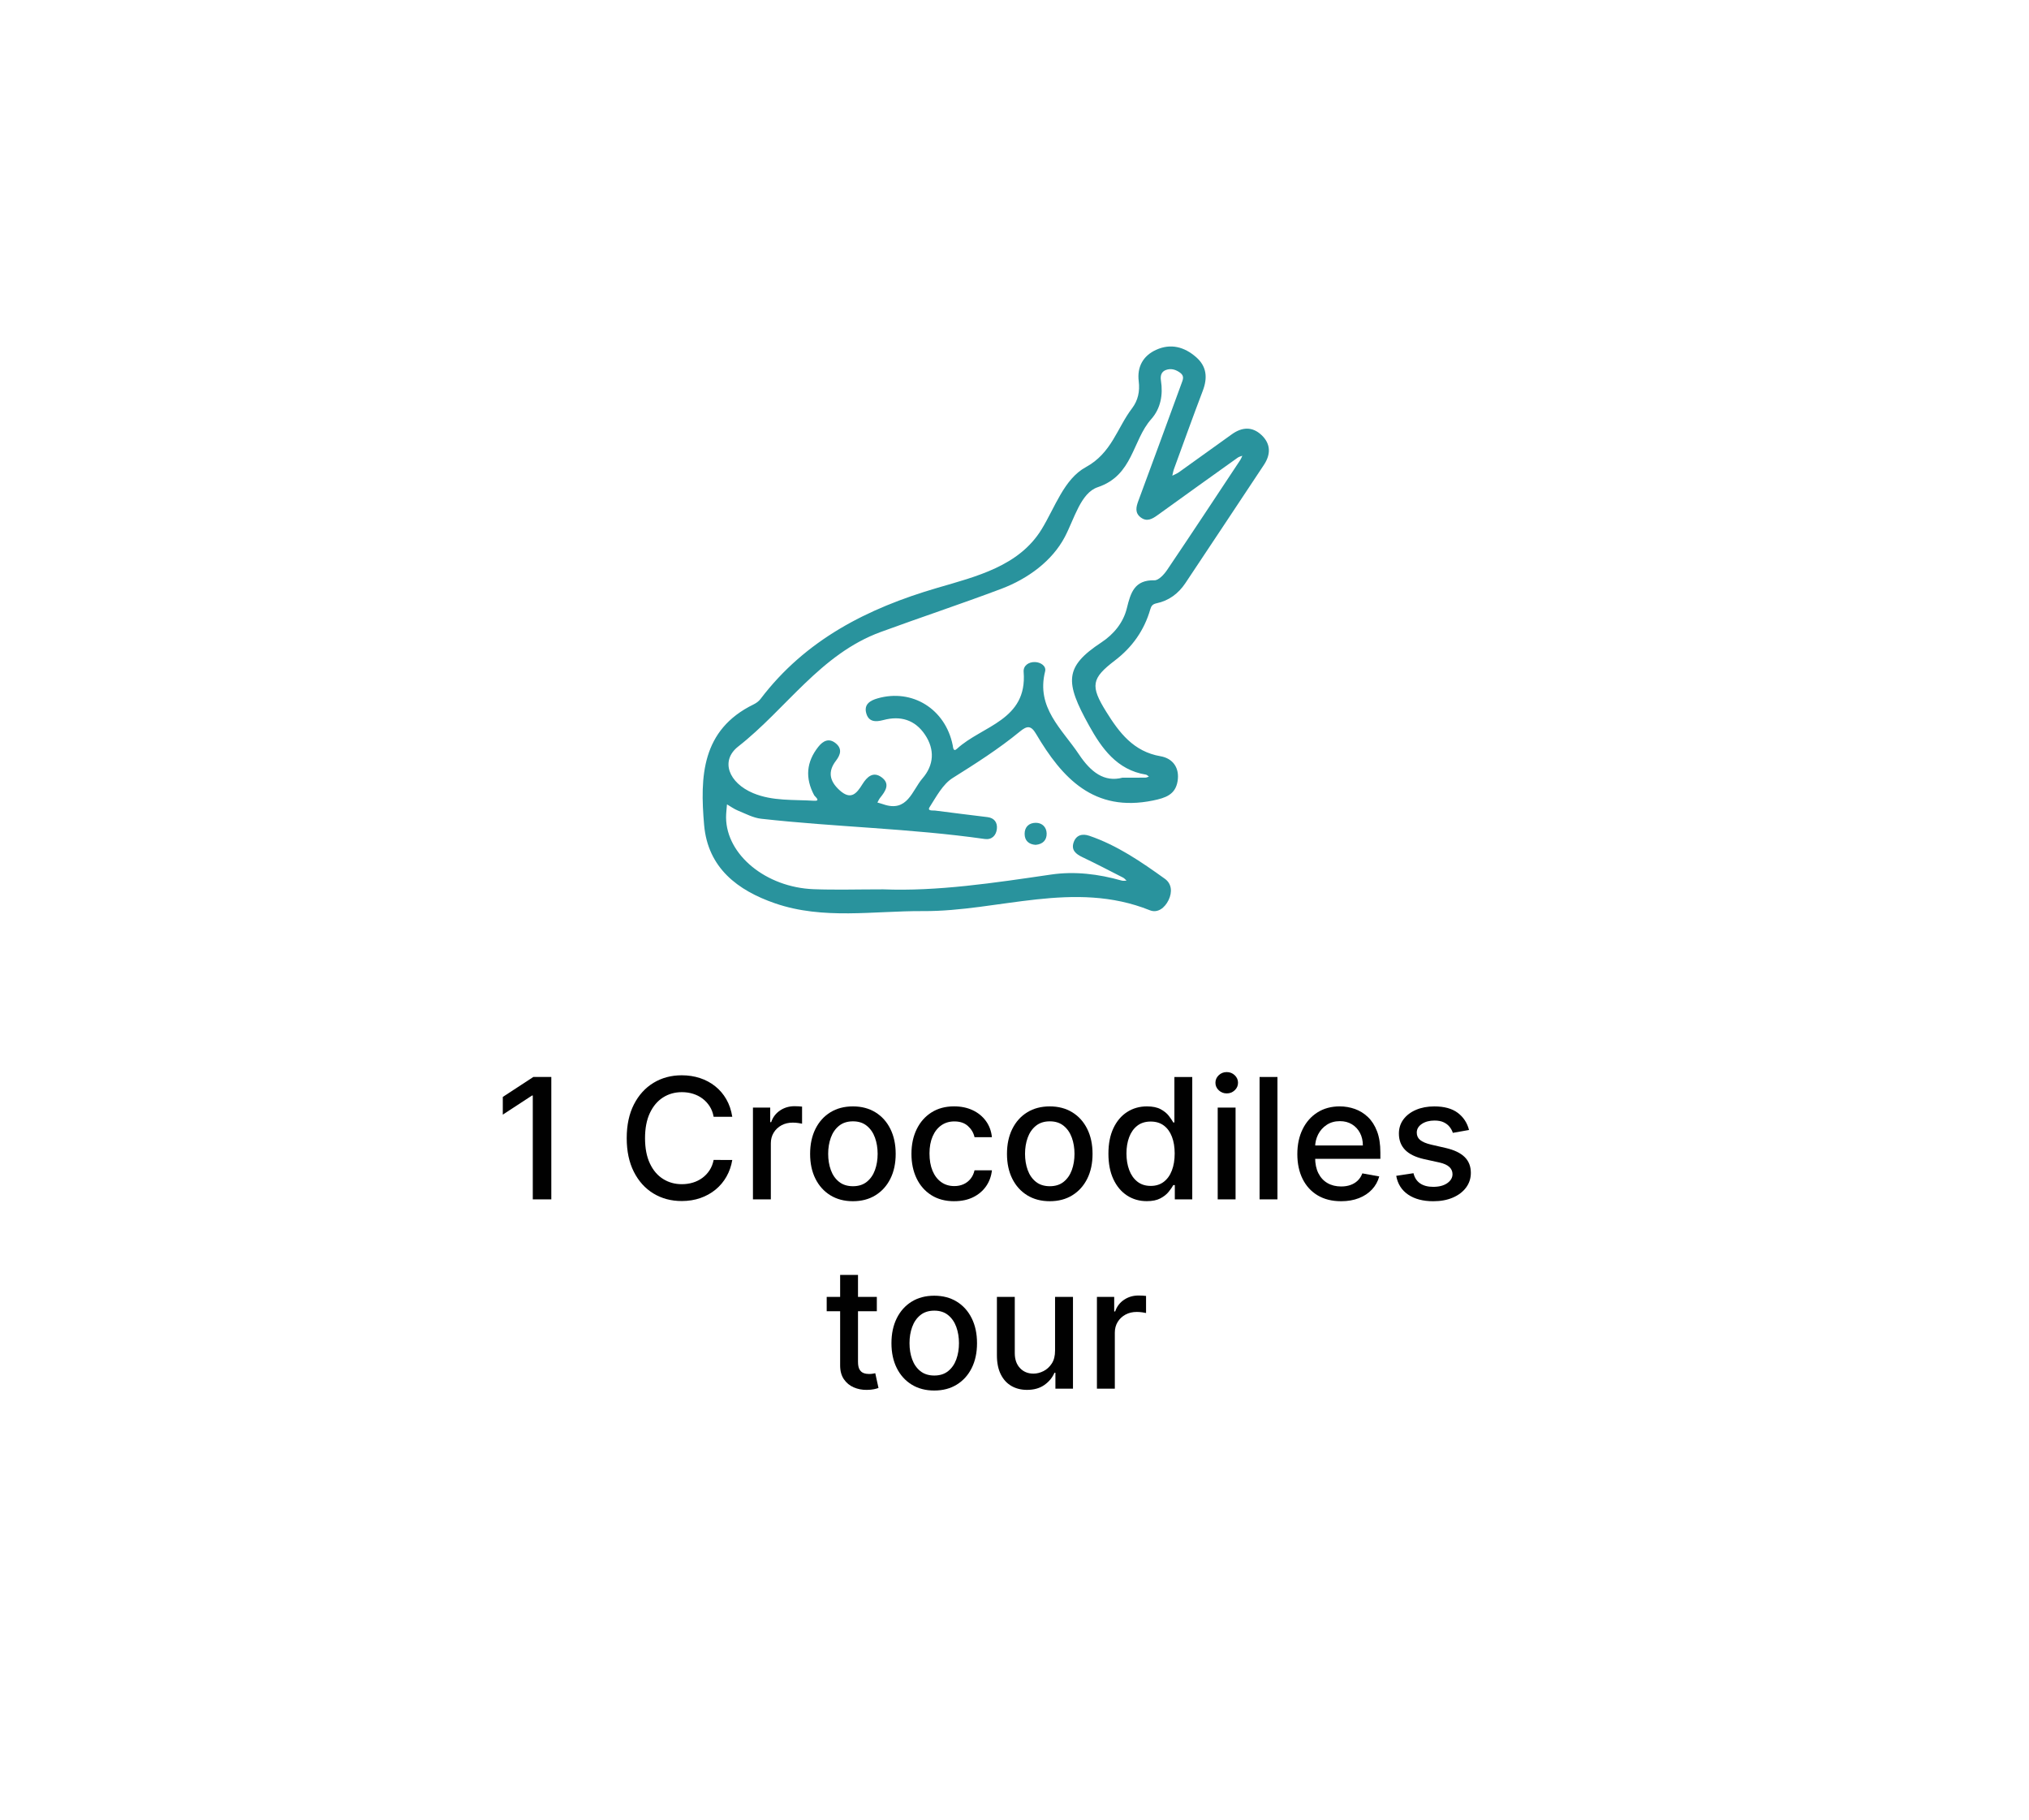 <?xml version="1.0" encoding="UTF-8"?> <svg xmlns="http://www.w3.org/2000/svg" xmlns:xlink="http://www.w3.org/1999/xlink" id="Capa_1" data-name="Capa 1" viewBox="0 0 192.96 173.04"><defs><filter id="drop-shadow-1"><feOffset dx="2.721" dy="2.721"></feOffset><feGaussianBlur result="blur" stdDeviation="5.442"></feGaussianBlur><feFlood flood-color="#010101" flood-opacity=".2"></feFlood><feComposite in2="blur" operator="in"></feComposite><feComposite in="SourceGraphic"></feComposite></filter></defs><rect x="13.747" y="13.807" width="160" height="140" rx="21.77" ry="21.77" style="fill: #fff; filter: url(#drop-shadow-1);"></rect><g><path d="m83.988,84.559c5.147.207,10.551-.612,15.963-1.405,2.265-.332,4.515-.052,6.718.571.145.041.312.008.468.01-.109-.098-.203-.225-.328-.289-1.286-.658-2.568-1.326-3.872-1.947-.619-.295-1.079-.666-.837-1.394.237-.709.824-.867,1.491-.639,2.656.906,4.944,2.478,7.193,4.093.651.468.714,1.261.352,2.014-.361.751-1.041,1.274-1.782.976-7.214-2.897-14.382.121-21.566.079-4.705-.028-9.495.843-14.084-.74-3.538-1.22-6.387-3.356-6.742-7.456-.395-4.573-.26-9.033,4.705-11.456.245-.12.493-.297.655-.511,4.272-5.633,10.174-8.628,16.793-10.563,3.731-1.091,7.793-2.066,9.945-5.578,1.286-2.099,2.134-4.78,4.202-5.906,2.462-1.341,2.969-3.714,4.39-5.584.577-.759.761-1.618.642-2.586-.166-1.357.406-2.414,1.649-2.982,1.397-.638,2.693-.287,3.814.696,1.012.887,1.095,1.969.631,3.19-.939,2.468-1.832,4.954-2.738,7.434-.075.206-.109.428-.162.643.211-.108.439-.193.63-.329,1.678-1.194,3.351-2.395,5.021-3.6.97-.7,1.957-.769,2.842.074.882.84.882,1.829.217,2.831-2.489,3.748-4.97,7.501-7.468,11.243-.659.988-1.57,1.669-2.744,1.915-.366.077-.499.246-.592.571-.574,1.997-1.715,3.606-3.365,4.865-2.234,1.705-2.358,2.411-.827,4.871,1.238,1.99,2.595,3.793,5.164,4.234,1.186.204,1.832,1.121,1.624,2.373-.211,1.276-1.13,1.589-2.34,1.837-5.622,1.151-8.636-2.125-11.127-6.347-.481-.816-.858-.765-1.533-.21-2.005,1.648-4.19,3.036-6.389,4.417-.943.593-1.555,1.772-2.192,2.765-.258.402.324.304.523.331,1.662.224,3.328.413,4.992.624.65.082.946.529.88,1.123-.07.627-.488,1.051-1.156.955-7.056-1.007-14.19-1.133-21.264-1.925-.757-.085-1.485-.482-2.21-.777-.365-.148-.692-.39-1.037-.59-.03.42-.09.839-.087,1.259.032,3.533,3.787,6.634,8.33,6.807,2.083.079,4.172.014,6.607.014Zm22.772-10.618c.955,0,1.566.005,2.176-.005.111-.002.22-.063.33-.097-.097-.065-.188-.171-.293-.188-2.76-.443-4.216-2.527-5.404-4.667-2.303-4.148-2.356-5.577,1.184-7.91,1.174-.774,2.079-1.884,2.412-3.245.363-1.481.724-2.699,2.626-2.654.396.009.913-.553,1.196-.973,2.348-3.475,4.655-6.978,6.971-10.475.08-.12.126-.263.187-.395-.147.06-.312.093-.438.183-2.545,1.817-5.089,3.636-7.624,5.467-.504.364-1.011.655-1.59.221-.577-.432-.456-.983-.234-1.58,1.38-3.713,2.738-7.434,4.1-11.153.129-.353.309-.708-.116-1.022-.419-.31-.87-.448-1.358-.272-.46.166-.546.574-.478,1.01.212,1.354-.028,2.657-.921,3.662-1.808,2.034-1.719,5.349-5.091,6.476-1.62.542-2.217,2.998-3.135,4.738-1.197,2.269-3.498,3.968-6.043,4.926-3.8,1.431-7.658,2.709-11.471,4.106-5.72,2.096-8.976,7.313-13.538,10.882-1.743,1.363-.892,3.47,1.419,4.437,1.849.773,3.85.602,5.792.724.68.043.075-.402.014-.516-.877-1.635-.758-3.172.396-4.622.447-.562,1.004-.847,1.64-.336.63.506.487,1.074.034,1.664-.787,1.023-.626,1.925.333,2.8,1.088.993,1.631.321,2.185-.57.424-.68,1.007-1.236,1.803-.665.868.624.394,1.327-.12,1.96-.109.134-.175.301-.261.453.186.055.374.101.556.165,2.309.808,2.744-1.321,3.733-2.464,1.089-1.258,1.188-2.739.232-4.159-.954-1.417-2.338-1.816-3.946-1.386-.773.207-1.426.179-1.645-.68-.211-.825.388-1.178,1.082-1.378,3.303-.952,6.455,1.011,7.149,4.45.045.221.048.671.411.337,2.383-2.19,6.705-2.7,6.336-7.306-.047-.586.466-.96,1.089-.936.542.021,1.079.386.953.884-.874,3.458,1.6,5.471,3.221,7.899,1.118,1.674,2.4,2.673,4.146,2.208Z" style="fill: #29939d;"></path><path d="m98.487,80.328c-.638-.042-1.042-.384-1.044-1.045-.002-.663.422-1.048,1.06-1.05.613-.002,1.019.415,1.035,1.009.017.628-.361,1.032-1.052,1.086Z" style="fill: #29939d;"></path></g><g><path d="m52.43,102.4v11.636h-1.762v-9.875h-.068l-2.783,1.818v-1.682l2.903-1.897h1.71Z" style="fill: #010101;"></path><path d="m69.64,106.184h-1.772c-.068-.379-.195-.712-.381-1-.186-.288-.413-.532-.682-.733-.27-.201-.569-.352-.901-.454-.331-.103-.683-.154-1.054-.154-.67,0-1.27.169-1.798.506-.528.337-.945.832-1.25,1.483-.306.651-.458,1.447-.458,2.386,0,.947.152,1.747.458,2.398.305.651.722,1.144,1.253,1.477.53.334,1.126.5,1.789.5.367,0,.717-.05,1.049-.15.331-.1.631-.249.9-.446.269-.197.497-.438.685-.725s.317-.615.39-.986l1.772.006c-.095.572-.277,1.097-.549,1.577-.271.479-.617.892-1.039,1.238-.423.347-.904.615-1.446.804s-1.133.284-1.772.284c-1.008,0-1.905-.24-2.693-.719s-1.408-1.166-1.861-2.06c-.452-.894-.679-1.96-.679-3.199,0-1.242.228-2.31.682-3.202.455-.892,1.076-1.578,1.864-2.057.787-.479,1.684-.719,2.688-.719.617,0,1.193.088,1.729.264s1.019.434,1.446.773c.428.339.782.752,1.062,1.238.28.487.47,1.043.568,1.668Z" style="fill: #010101;"></path><path d="m71.606,114.036v-8.727h1.643v1.386h.091c.159-.47.44-.84.844-1.111s.86-.406,1.372-.406c.106,0,.232.004.378.011.146.008.261.017.344.028v1.625c-.068-.019-.189-.041-.363-.065-.175-.025-.349-.037-.523-.037-.401,0-.758.084-1.07.253s-.56.401-.742.699c-.182.297-.272.635-.272,1.014v5.33h-1.699Z" style="fill: #010101;"></path><path d="m81.112,114.212c-.818,0-1.532-.188-2.143-.562-.609-.375-1.083-.9-1.42-1.574-.337-.674-.506-1.462-.506-2.363,0-.905.169-1.697.506-2.375.337-.678.811-1.205,1.42-1.58.61-.375,1.324-.562,2.143-.562s1.532.188,2.142.562c.61.375,1.084.901,1.421,1.58.337.678.506,1.47.506,2.375,0,.901-.169,1.689-.506,2.363-.337.674-.811,1.199-1.421,1.574-.609.375-1.323.562-2.142.562Zm.006-1.426c.53,0,.97-.14,1.317-.42.349-.28.607-.653.776-1.119.168-.466.253-.979.253-1.54,0-.557-.085-1.069-.253-1.537-.169-.468-.428-.844-.776-1.127-.348-.284-.787-.426-1.317-.426-.534,0-.977.142-1.327.426-.351.284-.609.66-.778,1.127-.169.468-.253.98-.253,1.537,0,.561.084,1.074.253,1.54.169.466.428.839.778,1.119s.793.42,1.327.42Z" style="fill: #010101;"></path><path d="m90.748,114.212c-.845,0-1.571-.192-2.179-.577-.608-.385-1.075-.916-1.401-1.594-.325-.678-.488-1.455-.488-2.33,0-.887.167-1.669.5-2.35.333-.68.803-1.211,1.409-1.594.605-.382,1.32-.574,2.142-.574.663,0,1.254.122,1.773.366.519.245.938.586,1.258,1.026.32.439.511.953.571,1.54h-1.653c-.091-.409-.298-.761-.622-1.057s-.757-.443-1.299-.443c-.473,0-.887.124-1.241.372-.354.249-.63.601-.826,1.057-.197.457-.296.995-.296,1.616,0,.637.097,1.186.29,1.648.193.462.467.82.821,1.074.354.254.771.381,1.252.381.322,0,.615-.06.878-.179.264-.119.485-.291.665-.514s.306-.492.378-.807h1.653c-.061.564-.244,1.068-.551,1.511s-.717.791-1.23,1.045-1.114.381-1.804.381Z" style="fill: #010101;"></path><path d="m99.834,114.212c-.818,0-1.532-.188-2.143-.562-.609-.375-1.083-.9-1.42-1.574-.337-.674-.506-1.462-.506-2.363,0-.905.169-1.697.506-2.375.337-.678.811-1.205,1.42-1.58.61-.375,1.324-.562,2.143-.562s1.532.188,2.142.562c.61.375,1.084.901,1.421,1.58.337.678.506,1.47.506,2.375,0,.901-.169,1.689-.506,2.363-.337.674-.811,1.199-1.421,1.574-.609.375-1.323.562-2.142.562Zm.006-1.426c.53,0,.97-.14,1.317-.42.349-.28.607-.653.776-1.119.168-.466.253-.979.253-1.54,0-.557-.085-1.069-.253-1.537-.169-.468-.428-.844-.776-1.127-.348-.284-.787-.426-1.317-.426-.534,0-.977.142-1.327.426-.351.284-.609.66-.778,1.127-.169.468-.253.98-.253,1.537,0,.561.084,1.074.253,1.54.169.466.428.839.778,1.119s.793.42,1.327.42Z" style="fill: #010101;"></path><path d="m109.06,114.206c-.705,0-1.332-.181-1.884-.542-.551-.362-.982-.879-1.295-1.551s-.469-1.48-.469-2.423c0-.943.158-1.75.474-2.42.316-.67.751-1.184,1.305-1.54.553-.356,1.18-.534,1.881-.534.541,0,.978.09,1.31.27.331.18.589.389.772.627.184.239.326.449.429.631h.103v-4.324h1.699v11.636h-1.659v-1.358h-.143c-.103.186-.249.397-.44.636s-.453.447-.787.625c-.333.178-.765.267-1.295.267Zm.375-1.449c.488,0,.902-.13,1.241-.389.339-.26.597-.62.772-1.083.177-.462.265-1,.265-1.614,0-.606-.087-1.136-.262-1.591-.174-.455-.43-.809-.767-1.062s-.754-.381-1.25-.381c-.512,0-.938.133-1.278.398s-.598.627-.771,1.085c-.172.458-.258.975-.258,1.551,0,.584.087,1.108.261,1.574.175.466.433.834.776,1.105.343.271.766.406,1.27.406Z" style="fill: #010101;"></path><path d="m116.663,103.962c-.296,0-.548-.1-.759-.298-.21-.199-.315-.437-.315-.713,0-.28.105-.52.315-.719.211-.199.463-.298.759-.298s.548.099.759.298c.21.199.315.438.315.719,0,.277-.105.515-.315.713-.211.199-.463.298-.759.298Zm-.858,10.074v-8.727h1.699v8.727h-1.699Z" style="fill: #010101;"></path><path d="m121.486,102.4v11.636h-1.699v-11.636h1.699Z" style="fill: #010101;"></path><path d="m127.532,114.212c-.859,0-1.6-.185-2.219-.554-.619-.369-1.097-.89-1.432-1.562s-.503-1.461-.503-2.366c0-.894.168-1.682.503-2.364s.805-1.214,1.409-1.597c.604-.382,1.312-.574,2.122-.574.492,0,.97.082,1.432.244.462.163.877.418,1.244.767s.657.8.869,1.355c.213.555.318,1.229.318,2.02v.603h-6.938v-1.273h5.273c0-.447-.092-.844-.273-1.19s-.437-.62-.764-.821c-.328-.201-.712-.301-1.15-.301-.478,0-.894.117-1.248.35-.354.233-.627.536-.817.909-.191.374-.287.778-.287,1.213v.994c0,.584.103,1.08.31,1.489.206.409.495.721.866.935s.805.321,1.302.321c.321,0,.615-.046.88-.14.266-.093.495-.232.688-.417.193-.186.341-.415.443-.688l1.608.29c-.129.473-.359.887-.69,1.241-.332.354-.746.629-1.244.824-.498.195-1.065.293-1.702.293Z" style="fill: #010101;"></path><path d="m139.708,107.439l-1.54.273c-.064-.197-.165-.385-.304-.562-.138-.178-.324-.324-.56-.438-.234-.114-.528-.17-.881-.17-.48,0-.883.107-1.204.321-.322.214-.483.49-.483.827,0,.292.108.527.324.705.216.178.564.324,1.045.438l1.387.318c.803.186,1.401.472,1.796.858.394.386.591.888.591,1.505,0,.523-.15.988-.452,1.395-.301.407-.72.727-1.256.958s-1.156.347-1.86.347c-.978,0-1.774-.209-2.393-.628-.617-.418-.996-1.014-1.136-1.787l1.642-.25c.103.428.312.751.631.969s.733.327,1.244.327c.557,0,1.002-.116,1.336-.349.333-.233.5-.518.5-.855,0-.272-.102-.501-.305-.688-.202-.186-.512-.326-.929-.42l-1.478-.324c-.814-.186-1.415-.481-1.804-.886s-.582-.918-.582-1.54c0-.515.144-.966.432-1.352s.686-.688,1.193-.906c.507-.218,1.089-.327,1.744-.327.943,0,1.686.204,2.228.611.541.407.899.952,1.073,1.633Z" style="fill: #010101;"></path><path d="m83.387,123.309v1.363h-4.767v-1.363h4.767Zm-3.488-2.091h1.698v8.256c0,.33.05.577.148.742.098.165.226.276.383.335s.329.088.515.088c.137,0,.256-.009.357-.028.103-.019.183-.034.239-.045l.307,1.403c-.099.038-.238.077-.421.117-.182.04-.408.062-.682.065-.446.007-.863-.072-1.25-.239-.386-.167-.698-.424-.938-.773-.238-.348-.357-.786-.357-1.312v-8.608Z" style="fill: #010101;"></path><path d="m88.847,132.212c-.818,0-1.532-.188-2.143-.562-.609-.375-1.083-.9-1.42-1.574-.337-.674-.506-1.462-.506-2.363,0-.905.169-1.697.506-2.375.337-.678.811-1.205,1.42-1.58.61-.375,1.324-.562,2.143-.562s1.532.188,2.142.562c.61.375,1.084.901,1.421,1.58.337.678.506,1.47.506,2.375,0,.901-.169,1.689-.506,2.363-.337.674-.811,1.199-1.421,1.574-.609.375-1.323.562-2.142.562Zm.006-1.426c.53,0,.97-.14,1.317-.42.349-.28.607-.653.776-1.119.168-.466.253-.979.253-1.54,0-.557-.085-1.069-.253-1.537-.169-.468-.428-.844-.776-1.127-.348-.284-.787-.426-1.317-.426-.534,0-.977.142-1.327.426-.351.284-.609.66-.778,1.127-.169.468-.253.98-.253,1.537,0,.561.084,1.074.253,1.54.169.466.428.839.778,1.119s.793.42,1.327.42Z" style="fill: #010101;"></path><path d="m100.337,128.417v-5.108h1.704v8.727h-1.671v-1.511h-.091c-.2.466-.521.853-.963,1.162-.441.309-.989.463-1.645.463-.561,0-1.056-.124-1.486-.372-.43-.248-.767-.617-1.011-1.105-.244-.488-.367-1.093-.367-1.812v-5.551h1.699v5.346c0,.595.165,1.068.494,1.42.33.353.758.529,1.284.529.318,0,.636-.08.952-.239s.579-.399.789-.722c.211-.322.313-.731.311-1.227Z" style="fill: #010101;"></path><path d="m104.319,132.036v-8.727h1.643v1.386h.091c.159-.47.44-.84.844-1.111s.86-.406,1.372-.406c.106,0,.232.004.378.011.146.008.261.017.344.028v1.625c-.068-.019-.189-.041-.363-.065-.175-.025-.349-.037-.523-.037-.401,0-.758.084-1.07.253s-.56.401-.742.699c-.182.297-.272.635-.272,1.014v5.33h-1.699Z" style="fill: #010101;"></path></g></svg> 